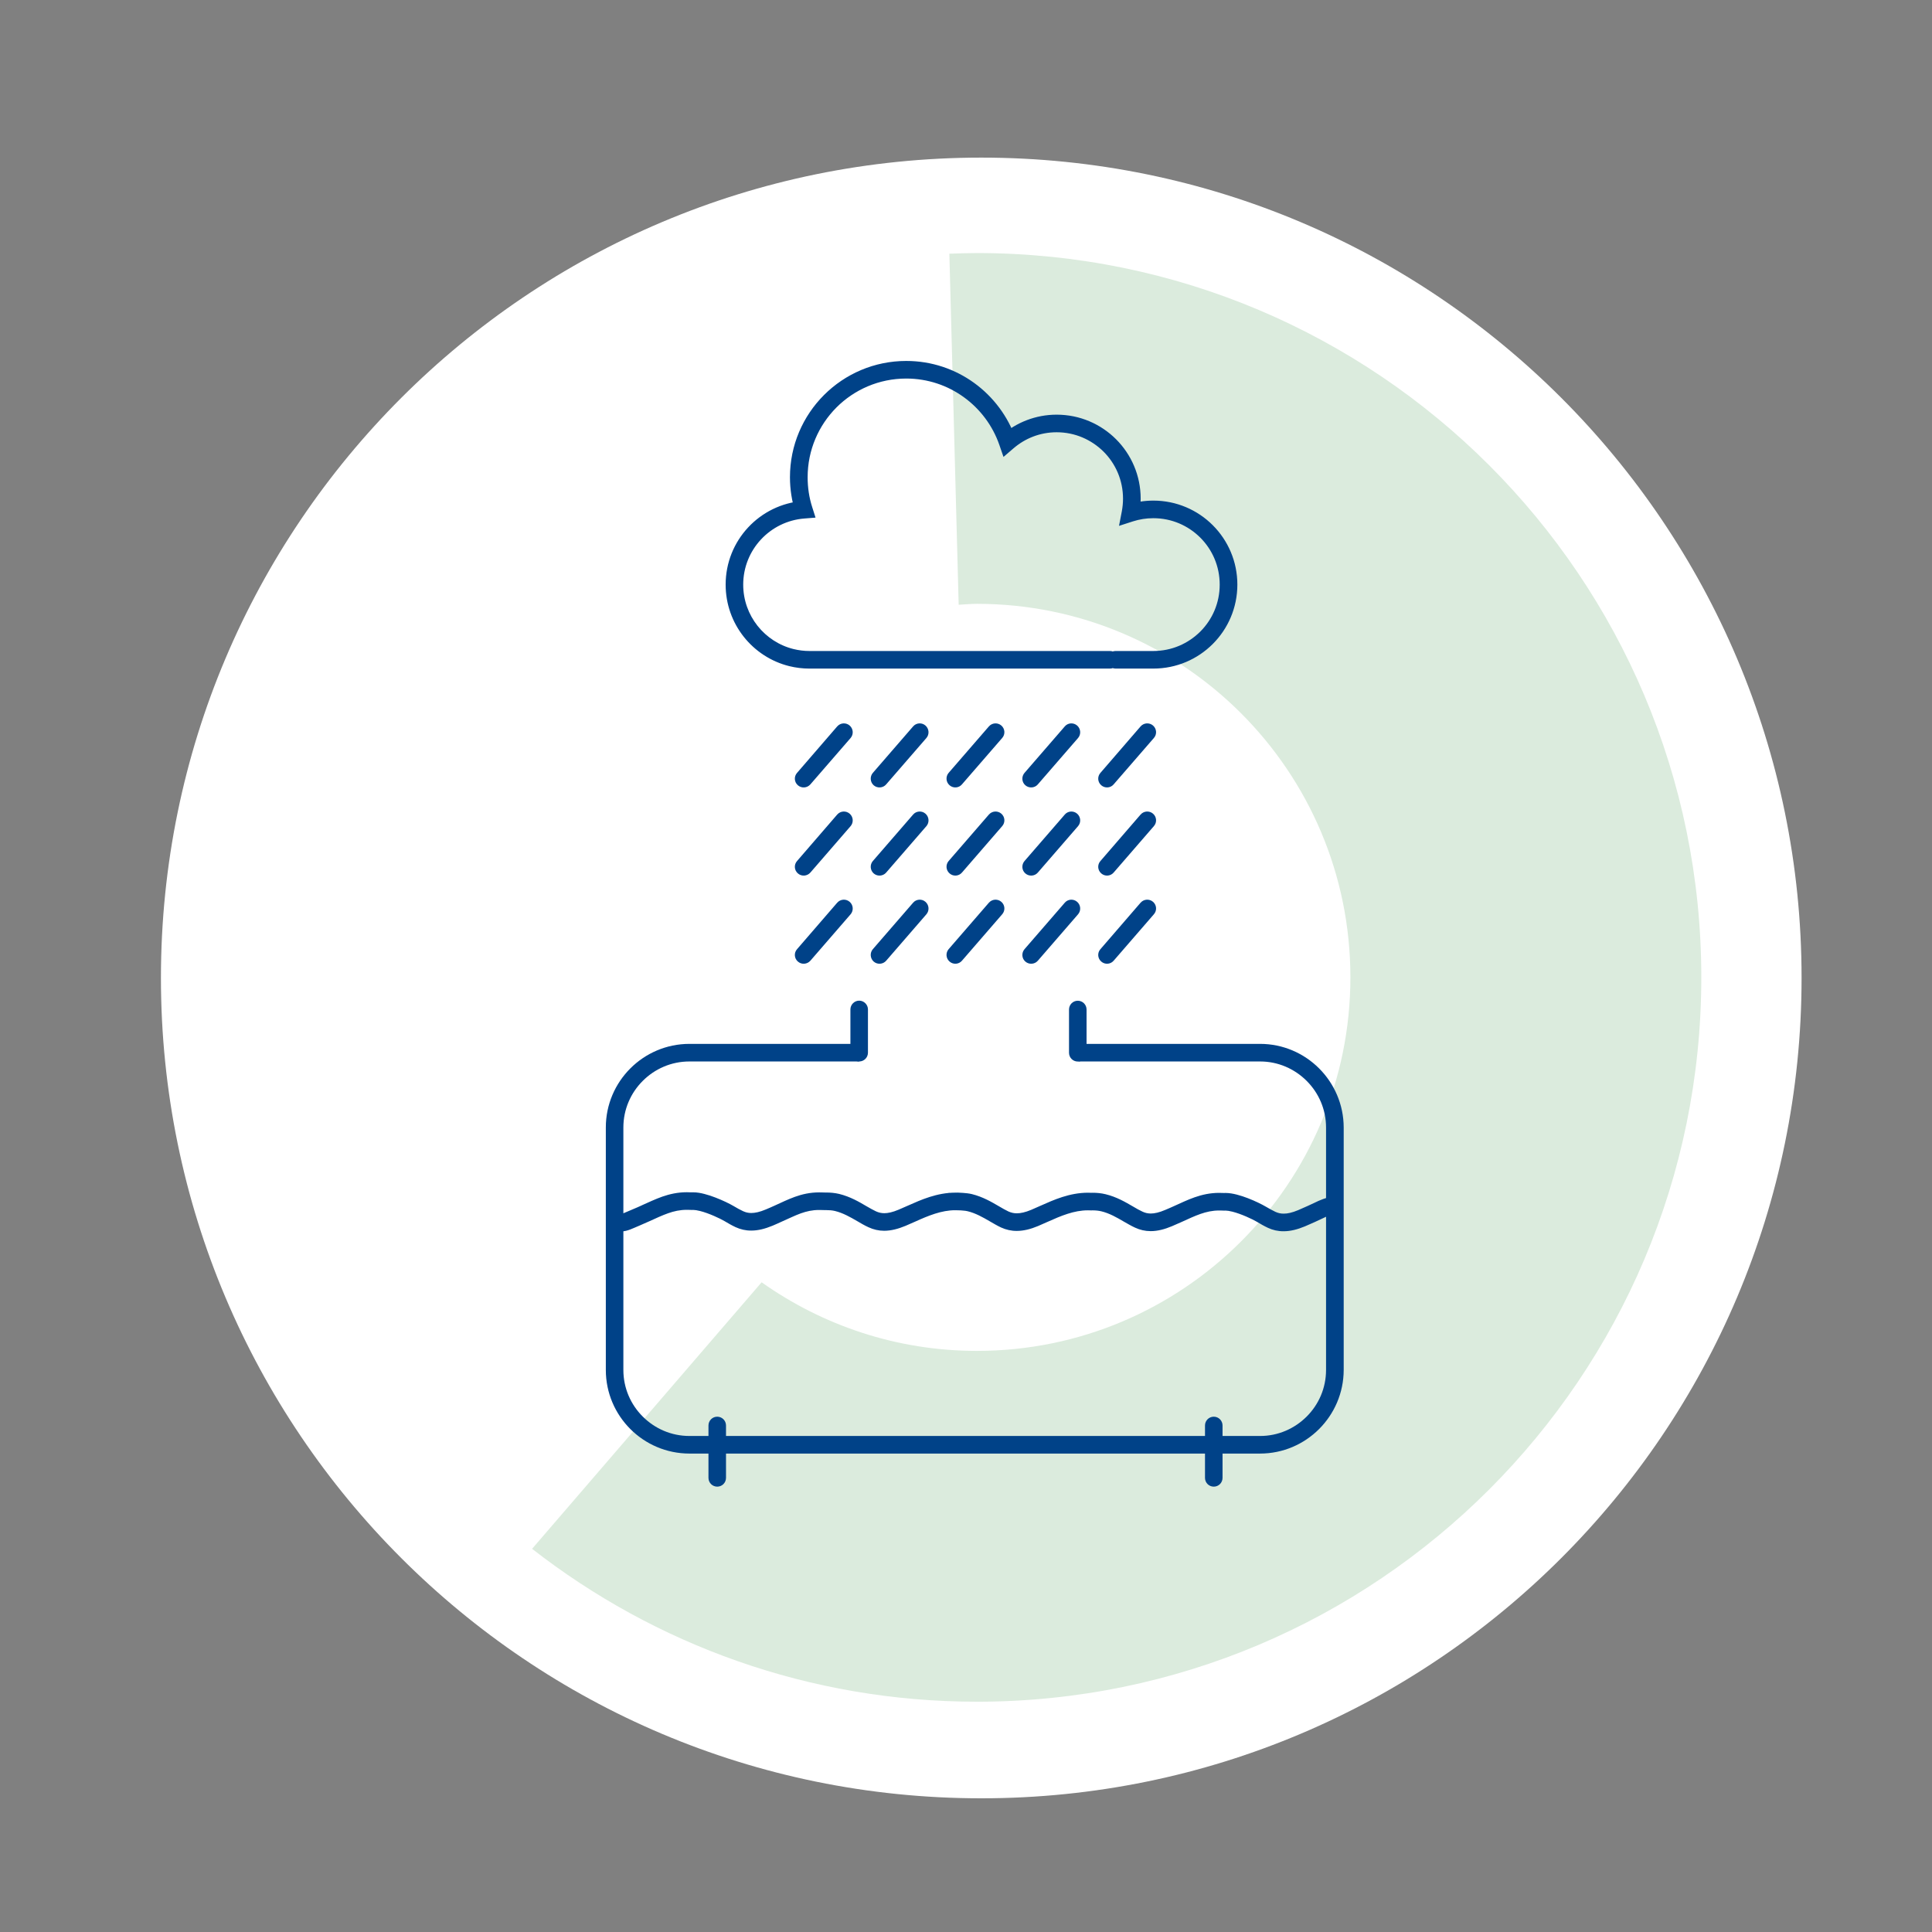 <svg xmlns="http://www.w3.org/2000/svg" xmlns:xlink="http://www.w3.org/1999/xlink" id="Ebene_1" viewBox="0 0 2000 2000"><rect x="0" y="0" width="2000" height="2000" fill="#808080" stroke="none"/><defs><style>.cls-1{fill:none;}.cls-2{clip-path:url(#clippath);}.cls-3{fill:#004288;}.cls-4{fill:#fff;}.cls-5{fill:#dbebdd;}</style><clipPath id="clippath"><rect class="cls-1" x="-190.72" y="-410.7" width="2581.43" height="2581.4"></rect></clipPath></defs><path class="cls-4" d="M1015.85,1861.6c468.95,0,849.13-380.21,849.13-849.24S1484.8,163.16,1015.85,163.16,166.6,543.37,166.6,1012.36s380.18,849.24,849.25,849.24"></path><g class="cls-2"><path class="cls-5" d="M1011.25,1761.6c-173.61,0-333.33-59.19-460.43-158.27l237.61-275.91c62.99,44.57,139.77,71.02,222.82,71.02,213.63,0,386.68-173.11,386.68-386.68s-173.06-386.68-386.68-386.68c-6.28,0-12.44,.66-18.83,.96l-9.64-363.39c9.41-.35,18.94-.69,28.47-.69,414.14,0,749.94,335.72,749.94,749.81s-335.8,749.85-749.94,749.85"></path><path class="cls-3" d="M866.67,751.98l-41.58,48.12c-3.36,3.81-2.91,9.55,.9,12.83,3.81,3.28,9.53,2.89,12.89-.92l41.69-48.07c3.25-3.81,2.8-9.55-1.01-12.88-3.81-3.28-9.53-2.89-12.89,.92"></path><path class="cls-3" d="M945.24,751.98l-41.69,48.12c-3.25,3.81-2.8,9.55,.9,12.83,3.81,3.28,9.64,2.89,12.89-.92l41.69-48.07c3.25-3.81,2.8-9.55-1.01-12.88-3.7-3.28-9.53-2.89-12.78,.92"></path><path class="cls-3" d="M1023.69,751.98l-41.69,48.12c-3.25,3.81-2.8,9.55,1.01,12.83,3.81,3.28,9.53,2.89,12.78-.92l41.69-48.07c3.36-3.81,2.91-9.55-.9-12.88-3.81-3.28-9.53-2.89-12.89,.92"></path><path class="cls-3" d="M1102.26,751.98l-41.7,48.12c-3.25,3.81-2.91,9.55,.9,12.83,3.81,3.28,9.64,2.89,12.89-.92l41.69-48.07c3.25-3.81,2.8-9.55-1.01-12.88-3.81-3.28-9.53-2.89-12.78,.92"></path><path class="cls-3" d="M1180.72,751.98l-41.58,48.12c-3.36,3.81-2.91,9.55,.9,12.83,3.81,3.28,9.53,2.89,12.78-.92l41.69-48.07c3.36-3.81,2.91-9.55-.9-12.88-3.81-3.28-9.53-2.89-12.89,.92"></path><path class="cls-3" d="M866.67,843.23l-41.58,48.12c-3.36,3.81-2.91,9.54,.9,12.82,3.81,3.33,9.53,2.89,12.89-.87l41.69-48.12c3.25-3.8,2.8-9.58-1.01-12.87-3.81-3.28-9.53-2.89-12.89,.92"></path><path class="cls-3" d="M945.24,843.23l-41.69,48.12c-3.25,3.81-2.8,9.54,.9,12.82,3.81,3.33,9.64,2.89,12.89-.87l41.69-48.12c3.25-3.8,2.8-9.58-1.01-12.87-3.7-3.28-9.53-2.89-12.78,.92"></path><path class="cls-3" d="M1023.69,843.23l-41.69,48.12c-3.25,3.81-2.8,9.54,1.01,12.82,3.81,3.33,9.53,2.89,12.78-.87l41.69-48.12c3.36-3.8,2.91-9.58-.9-12.87-3.81-3.28-9.53-2.89-12.89,.92"></path><path class="cls-3" d="M1102.26,843.23l-41.7,48.12c-3.25,3.81-2.91,9.54,.9,12.82,3.81,3.33,9.64,2.89,12.89-.87l41.69-48.12c3.25-3.8,2.8-9.58-1.01-12.87-3.81-3.28-9.53-2.89-12.78,.92"></path><path class="cls-3" d="M1180.72,843.23l-41.58,48.12c-3.36,3.81-2.91,9.54,.9,12.82,3.81,3.33,9.53,2.89,12.78-.87l41.69-48.12c3.36-3.8,2.91-9.58-.9-12.87-3.81-3.28-9.53-2.89-12.89,.92"></path><path class="cls-3" d="M866.67,934.48l-41.58,48.12c-3.36,3.8-2.91,9.54,.9,12.82,3.81,3.33,9.53,2.89,12.89-.87l41.69-48.12c3.25-3.81,2.8-9.58-1.01-12.87-3.81-3.28-9.53-2.89-12.89,.92"></path><path class="cls-3" d="M945.24,934.48l-41.69,48.12c-3.25,3.8-2.8,9.54,.9,12.82,3.81,3.33,9.64,2.89,12.89-.87l41.69-48.12c3.25-3.81,2.8-9.58-1.01-12.87-3.7-3.28-9.53-2.89-12.78,.92"></path><path class="cls-3" d="M1023.69,934.48l-41.69,48.12c-3.25,3.8-2.8,9.54,1.01,12.82,3.81,3.33,9.53,2.89,12.78-.87l41.69-48.12c3.36-3.81,2.91-9.58-.9-12.87-3.81-3.28-9.53-2.89-12.89,.92"></path><path class="cls-3" d="M1102.26,934.48l-41.7,48.12c-3.25,3.8-2.91,9.54,.9,12.82,3.81,3.33,9.64,2.89,12.89-.87l41.69-48.12c3.25-3.81,2.8-9.58-1.01-12.87-3.81-3.28-9.53-2.89-12.78,.92"></path><path class="cls-3" d="M1180.72,934.48l-41.58,48.12c-3.36,3.8-2.91,9.54,.9,12.82,3.81,3.33,9.53,2.89,12.78-.87l41.69-48.12c3.36-3.81,2.91-9.58-.9-12.87-3.81-3.28-9.53-2.89-12.89,.92"></path><path class="cls-3" d="M1149.11,673.92h-311.03c-5.72,0-11.21-.7-16.59-2.01-29.93-7.4-52.12-34.5-52.12-66.72,0-36.17,28.02-65.77,63.44-68.44l11.43-.92-3.47-10.94c-3.14-9.76-4.71-20.1-4.71-30.87,0-28.24,11.43-53.72,29.81-72.2,18.49-18.52,44.05-29.95,72.29-29.95,44.5,0,82.38,28.64,96.28,68.48l4.37,12.65,10.2-8.76c12.1-10.46,27.68-16.77,44.83-16.77,19.05,0,36.09,7.71,48.64,20.14,12.44,12.49,20.06,29.6,20.06,48.6,0,4.47-.45,8.84-1.23,13.09l-2.91,15.06,14.57-4.69c6.61-2.11,13.67-3.24,20.96-3.24,19.05,0,36.09,7.65,48.64,20.14,12.44,12.47,20.06,29.59,20.06,48.6s-7.62,36.16-20.06,48.6c-12.55,12.47-29.59,20.13-48.64,20.13h-39.12c-5.04,0-9.08,4.08-9.08,9.11s4.03,9.1,9.08,9.1h39.12c48.08,0,86.98-38.92,86.98-86.94s-38.89-86.95-86.98-86.95c-9.19,0-18.16,1.45-26.45,4.16l2.8,8.66,8.97,1.72c1.01-5.35,1.57-10.86,1.57-16.55,0-48.03-38.89-86.95-86.98-86.95-21.74,0-41.58,8.06-56.83,21.19l6.05,6.87,8.52-2.97c-16.36-46.94-60.86-80.7-113.43-80.7-66.46,0-120.38,53.9-120.38,120.37,0,12.65,2.02,24.9,5.6,36.38l8.74-2.76-.67-9.07c-44.95,3.42-80.25,40.85-80.25,86.61,0,40.8,28.02,75.04,65.9,84.41,6.73,1.66,13.79,2.53,20.96,2.53h311.03c5.05,0,9.08-4.07,9.08-9.1s-4.03-9.11-9.08-9.11"></path><path class="cls-3" d="M1384.37,1237.79c-3.81,.66-6.72,1.22-9.3,1.84-3.92,.96-7.06,2.15-10.2,3.55-3.03,1.4-6.28,3.02-11.54,5.38-3.25,1.45-6.5,2.89-9.53,4.2-6.16,2.58-10.98,3.63-14.91,3.59-3.14,0-5.72-.56-8.63-1.88-2.91-1.36-6.28-3.28-10.09-5.47-4.15-2.41-10.76-5.69-18.27-8.59-3.7-1.43-7.62-2.76-11.54-3.76-3.92-1.01-7.73-1.67-11.66-1.71-.56,0-1.12,.04-1.68,.04l.56,9.11,.22-9.11-2.8-.04-.22,9.11,.45-9.11c-1.01-.04-2.13-.09-3.14-.09-9.41,0-17.82,1.93-25.33,4.56-7.62,2.67-14.35,5.95-21.07,8.97-3.14,1.4-6.39,2.89-9.53,4.16-6.16,2.63-10.98,3.69-14.91,3.69-3.14-.04-5.72-.62-8.52-1.93-3.03-1.36-6.39-3.28-10.09-5.48-7.4-4.28-16.59-9.76-28.13-12.56-4.6-1.13-9.19-1.52-13.45-1.52-.56,0-1.12,.04-1.68,.08l.11,9.07,.45-9.07-.67-.08v.04c-1.01-.04-2.02-.09-3.02-.09-19.17,.04-35.42,7.4-49.2,13.53-3.14,1.45-6.39,2.89-9.53,4.2-6.17,2.58-10.99,3.59-14.91,3.59-3.14,0-5.72-.62-8.63-1.88-2.91-1.36-6.28-3.28-9.97-5.47-7.4-4.29-16.59-9.76-28.02-12.56-3.14-.75-6.39-1.01-9.08-1.23-2.69-.21-4.82-.26-4.93-.26l-.22-.04-1.12,.04-8.85,.26v8.89h9.19l.22-9.1c-.78-.04-1.46-.04-2.24-.04-19.05,.04-35.31,7.31-49.09,13.44-3.25,1.4-6.5,2.89-9.53,4.16-6.16,2.63-11.1,3.68-14.91,3.68-3.14-.04-5.72-.61-8.63-1.93-2.91-1.36-6.28-3.27-10.09-5.47-7.28-4.29-16.59-9.76-28.02-12.56-4.71-1.1-9.19-1.45-13.34-1.45h-1.46l.22,9.11,.11-9.11-3.48-.09-.11,9.11,.34-9.11c-1.01,0-2.02-.04-3.03-.04-9.41,0-17.71,1.93-25.11,4.61-7.4,2.67-14.01,5.95-20.62,8.93-3.14,1.43-6.39,2.88-9.53,4.16-6.17,2.62-11.1,3.63-14.91,3.63-3.14,0-5.72-.62-8.52-1.88-3.03-1.36-6.39-3.28-10.09-5.47l-.22-.13,.22,.13c-4.15-2.41-10.87-5.69-18.38-8.59-3.7-1.45-7.62-2.76-11.55-3.77-3.81-1.01-7.73-1.7-11.66-1.7-.56,0-1.12,0-1.68,.04l.56,9.1,.22-9.1-2.8-.04-.22,9.06,.45-9.06c-1.12-.04-2.13-.09-3.14-.09-9.41,0-17.82,1.93-25.33,4.55-7.51,2.67-14.35,5.95-21.07,8.93v.04c-3.14,1.4-6.39,2.89-9.53,4.16-4.03,1.7-7.06,3.06-8.97,3.81-2.02,.78-2.8,.87-3.14,.87-.45,0-1.34-.09-4.15-1.36l-7.62,16.54c3.7,1.71,7.51,3.03,11.77,3.03,3.59,0,6.73-.96,9.64-2.06,2.8-1.09,5.72-2.4,9.53-4.02,3.36-1.4,6.73-2.94,9.97-4.38,6.95-3.15,13.34-6.16,19.61-8.36,6.16-2.19,12.33-3.54,19.28-3.54,.79,0,1.57,.04,2.35,.04l2.91,.09h.79l.56-.04c1.57,0,4.26,.39,7.17,1.13,8.97,2.23,20.74,7.76,25.22,10.42,3.7,2.19,7.51,4.42,11.55,6.3,5.04,2.32,10.54,3.6,16.25,3.55,7.06,0,14.23-1.84,21.97-5.03,3.36-1.4,6.73-2.94,9.86-4.38,7.17-3.15,13.34-6.22,19.39-8.41,6.05-2.14,11.88-3.51,18.94-3.51,.79,0,1.57,0,2.24,.04h.11l3.59,.09h1.46c3.25,0,6.17,.22,9.08,.92,8.29,2.02,15.8,6.31,23.2,10.6,3.7,2.19,7.51,4.42,11.55,6.25,5.04,2.36,10.54,3.63,16.25,3.63,7.06-.04,14.23-1.88,21.97-5.08,3.36-1.4,6.73-2.93,9.98-4.37,13.56-6.13,27.35-11.87,41.58-11.82,.56,0,1.12,0,1.68,.04l9.42,.26v-9.41h-9.08l.22,9.11,.79-.04-.22-9.07-.34,9.07,.22,.04c.78,0,2.69,.09,4.71,.3,2.02,.13,4.48,.44,5.27,.71,8.29,1.97,15.8,6.25,23.2,10.55,3.81,2.19,7.51,4.43,11.55,6.31,5.04,2.32,10.65,3.59,16.25,3.54,7.06,0,14.35-1.84,21.97-5.03,3.36-1.4,6.73-2.94,9.97-4.38,13.67-6.13,27.35-11.95,41.7-11.9,.67,0,1.46,0,2.24,.04l.67,.04,.33,.03,.22-.03,1.35-.04c3.25,0,6.28,.3,9.19,1,8.29,2.02,15.8,6.31,23.2,10.65,3.81,2.14,7.51,4.37,11.54,6.21,5.04,2.37,10.54,3.64,16.25,3.64,7.06,0,14.35-1.88,21.97-5.09,3.36-1.4,6.72-2.93,9.97-4.37,6.95-3.15,13.34-6.18,19.61-8.36,6.17-2.15,12.33-3.55,19.28-3.55,.78,0,1.46,.04,2.35,.04l2.91,.09h.67l.67-.04c1.57,0,4.26,.39,7.17,1.14,8.97,2.23,20.74,7.74,25.22,10.41,3.7,2.2,7.51,4.43,11.55,6.31,5.04,2.37,10.54,3.59,16.25,3.54,7.06,0,14.23-1.84,21.97-5.03,3.36-1.4,6.73-2.94,9.98-4.38,7.4-3.32,10.98-5.25,13.78-6.34,1.46-.57,2.8-1.01,4.71-1.45,1.91-.48,4.48-1.01,8.18-1.61"></path><path class="cls-3" d="M1116.5,1098.83h187.96c18.72,0,35.75,7.66,48.2,20.1,12.44,12.43,20.06,29.47,20.06,48.24v251.01c0,18.78-7.62,35.86-20.06,48.25-12.44,12.43-29.48,20.09-48.2,20.09H713.68c-18.83,0-35.87-7.66-48.31-20.09-12.44-12.4-20.06-29.47-20.06-48.25v-251.01c0-18.77,7.62-35.81,20.06-48.24,12.44-12.44,29.48-20.1,48.31-20.1h175.75v-18.21h-175.75c-47.75,.04-86.53,38.87-86.53,86.55v251.01c0,47.68,38.78,86.52,86.53,86.55h590.78c47.63-.03,86.42-38.87,86.53-86.55v-251.01c-.11-47.68-38.89-86.51-86.53-86.55h-187.96"></path><path class="cls-3" d="M733.4,1475.67v54.2c0,5.03,4.03,9.1,9.08,9.1s9.08-4.07,9.08-9.1v-54.2c0-5.03-4.03-9.11-9.08-9.11s-9.08,4.08-9.08,9.11"></path><path class="cls-3" d="M1247.41,1475.67v54.2c0,5.03,4.03,9.1,9.08,9.1s9.08-4.07,9.08-9.1v-54.2c0-5.03-4.03-9.11-9.08-9.11s-9.08,4.08-9.08,9.11"></path><path class="cls-3" d="M880.34,1044.98v44.74c0,5.03,4.03,9.11,9.08,9.11s9.08-4.08,9.08-9.11v-44.74c0-5.03-4.15-9.11-9.08-9.11s-9.08,4.08-9.08,9.11"></path><path class="cls-3" d="M1106.64,1045.07v44.74c0,5.03,4.03,9.1,9.08,9.1s9.08-4.07,9.08-9.1v-44.74c0-5.03-4.03-9.11-9.08-9.11s-9.08,4.08-9.08,9.11"></path></g></svg>